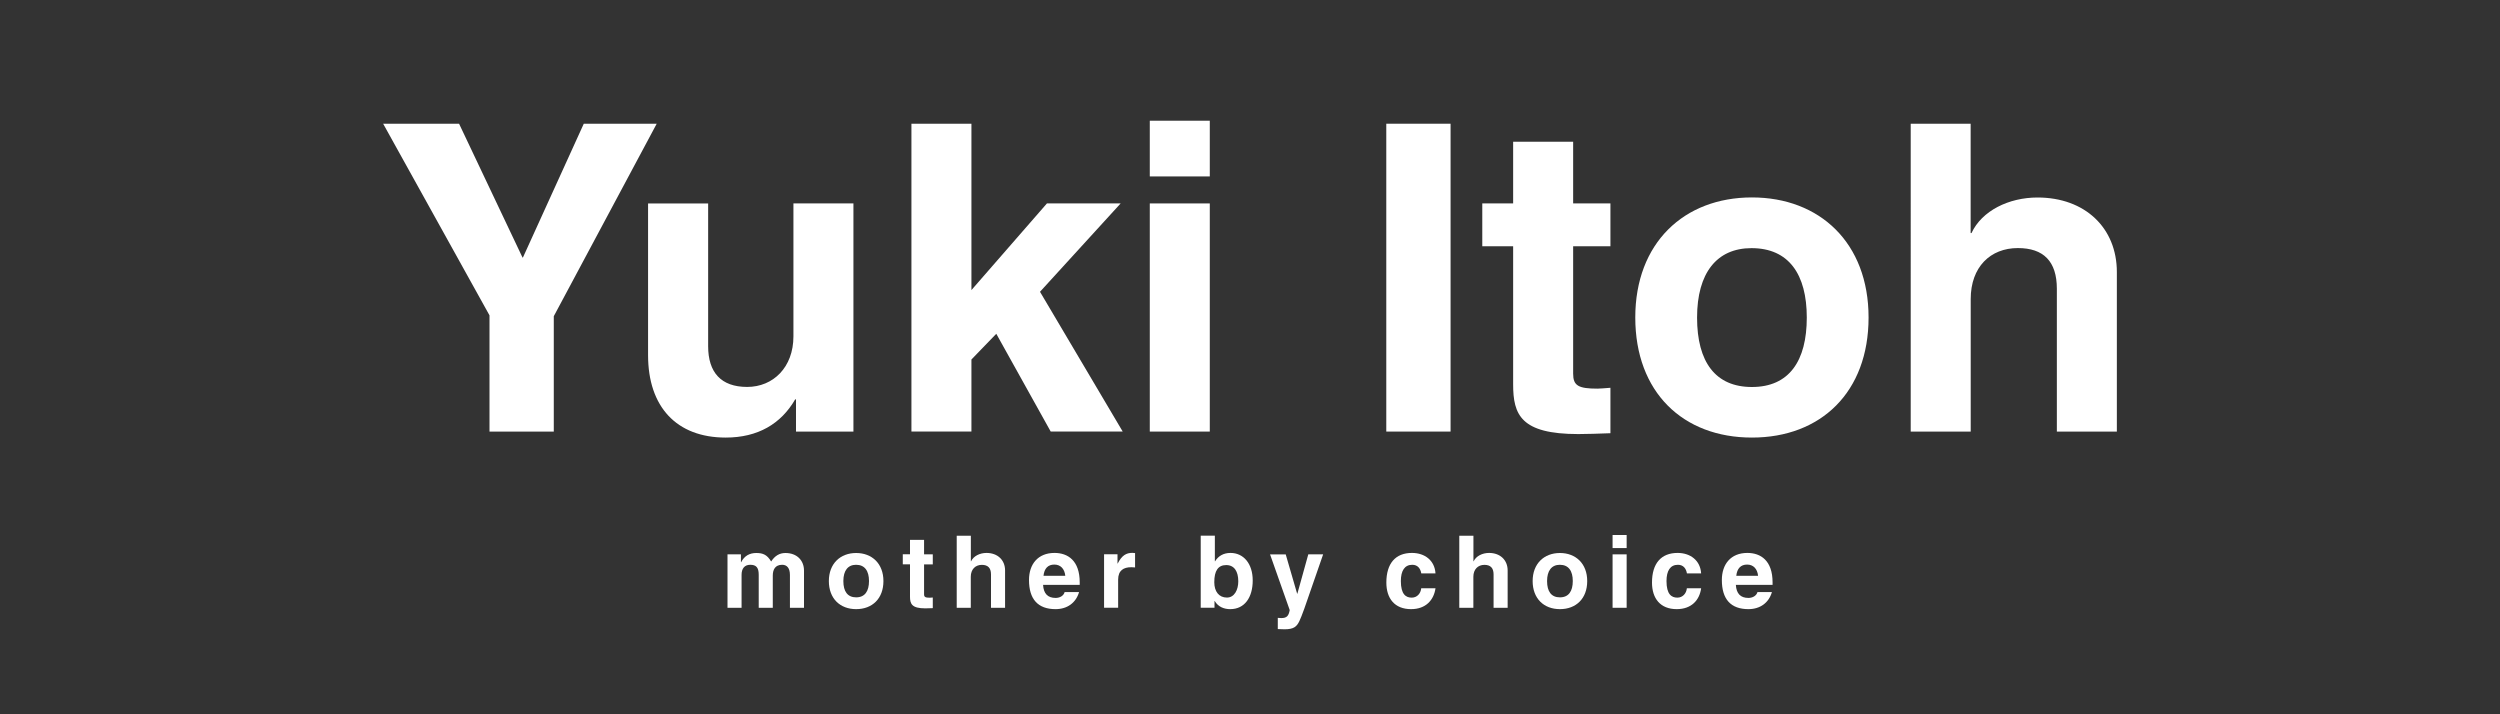 <svg xmlns="http://www.w3.org/2000/svg" id="_&#x30EC;&#x30A4;&#x30E4;&#x30FC;_1" data-name="&#x30EC;&#x30A4;&#x30E4;&#x30FC; 1" viewBox="0 0 350 100"><rect x="0" y="0" width="350" height="100" fill="#333333" stroke="none"/><defs><style>      .cls-1 {        fill: #fff;      }    </style></defs><g><path class="cls-1" d="M107.96,78.61c.52-.8,1.17-1.19,2-1.19,1.62,0,2.6,1.05,2.6,2.46v5.21h-1.97v-4.6c0-1.01-.46-1.42-1.08-1.42-1,0-1.32.69-1.32,1.52v4.5h-1.97v-4.64c0-1.03-.39-1.38-1.18-1.38-.83,0-1.22.55-1.22,1.41v4.61h-1.97v-7.48h1.88v1.1h.03c.45-.89,1.18-1.29,2.12-1.29s1.52.25,2.08,1.19Z"></path><path class="cls-1" d="M123.68,81.35c0,2.45-1.56,3.93-3.82,3.93s-3.82-1.49-3.82-3.93,1.6-3.93,3.82-3.93,3.82,1.49,3.82,3.93ZM119.86,83.63c1.22,0,1.8-.86,1.8-2.28s-.59-2.28-1.81-2.28c-1.14,0-1.78.81-1.78,2.28s.6,2.28,1.8,2.28Z"></path><path class="cls-1" d="M129.37,75.59v2.02h1.22v1.41h-1.22v4.17c0,.39.17.49.8.49.08,0,.22-.01.42-.03v1.49c-.39.01-.76.03-1.05.03-1.88,0-2.14-.63-2.14-1.63v-4.53h-1.01v-1.41h1.01v-2.02h1.97Z"></path><path class="cls-1" d="M135.92,75v3.58h.03c.34-.73,1.22-1.17,2.16-1.17,1.56,0,2.6,1,2.6,2.45v5.23h-1.97v-4.68c0-.9-.44-1.33-1.28-1.33-.9,0-1.55.62-1.55,1.67v4.34h-1.97v-10.09h1.97Z"></path><path class="cls-1" d="M151.16,81.88h-5.13c.07,1.22.65,1.83,1.76,1.83.55,0,1.11-.27,1.26-.82h2.02c-.44,1.52-1.67,2.39-3.29,2.39-2.47,0-3.72-1.39-3.72-4.08,0-2.21,1.25-3.79,3.57-3.79,1.87,0,3.53,1.07,3.53,4.12v.35ZM149.14,80.61c-.1-.98-.67-1.57-1.53-1.57-.9,0-1.41.55-1.52,1.57h3.05Z"></path><path class="cls-1" d="M158.91,77.44v2c-.11-.01-.29-.03-.53-.03-1.07,0-1.84.44-1.84,1.74v3.93h-1.97v-7.48h1.88v1.29h.03c.58-1.14,1.2-1.49,2.05-1.49.1,0,.23.01.38.03Z"></path><path class="cls-1" d="M170.08,75v3.58h.03c.46-.75,1.19-1.17,2.16-1.17,1.81,0,3.11,1.48,3.11,3.85s-1.12,4.02-3.15,4.02c-.8,0-1.67-.28-2.17-1.14h-.03v.94h-1.93v-10.09h1.97ZM173.36,81.39c0-1.39-.56-2.28-1.69-2.28s-1.67.79-1.67,2.4c0,1.31.66,2.15,1.77,2.15,1.04,0,1.59-1.07,1.59-2.28Z"></path><path class="cls-1" d="M180,77.61l1.6,5.51h.03l1.53-5.51h2.08l-2.63,7.58c-.31.87-.53,1.41-.7,1.77-.37.76-.76,1.14-2.08,1.14-.28,0-.59-.01-.94-.03v-1.57c.16.01.39.03.49.03.79,0,1.03-.32,1.18-1.12l-2.75-7.79h2.19Z"></path><path class="cls-1" d="M198.98,80.28c-.11-.67-.49-1.21-1.26-1.21-1.07,0-1.6.83-1.6,2.28,0,1.84.69,2.32,1.52,2.32.75,0,1.26-.58,1.33-1.31h2c-.23,1.63-1.34,2.92-3.42,2.92-2.3,0-3.46-1.5-3.46-3.72,0-2.68,1.28-4.15,3.58-4.15,1.79,0,3.19,1.04,3.3,2.87h-2Z"></path><path class="cls-1" d="M206.28,75v3.58h.03c.34-.73,1.22-1.17,2.16-1.17,1.56,0,2.6,1,2.6,2.45v5.23h-1.97v-4.68c0-.9-.44-1.33-1.28-1.33-.9,0-1.55.62-1.55,1.67v4.34h-1.97v-10.09h1.97Z"></path><path class="cls-1" d="M222.21,81.35c0,2.45-1.56,3.93-3.82,3.93s-3.82-1.49-3.82-3.93,1.6-3.93,3.82-3.93,3.82,1.49,3.82,3.93ZM218.39,83.63c1.22,0,1.8-.86,1.8-2.28s-.59-2.28-1.81-2.28c-1.14,0-1.79.81-1.79,2.28s.6,2.28,1.8,2.28Z"></path><path class="cls-1" d="M227.73,74.9v1.83h-1.97v-1.83h1.97ZM227.73,77.61v7.48h-1.97v-7.48h1.97Z"></path><path class="cls-1" d="M236.17,80.28c-.11-.67-.49-1.21-1.26-1.21-1.07,0-1.6.83-1.6,2.28,0,1.84.69,2.32,1.52,2.32.74,0,1.26-.58,1.33-1.31h2c-.22,1.63-1.33,2.92-3.42,2.92-2.3,0-3.46-1.5-3.46-3.72,0-2.68,1.28-4.15,3.58-4.15,1.78,0,3.19,1.04,3.3,2.87h-2Z"></path><path class="cls-1" d="M248.15,81.88h-5.13c.07,1.22.65,1.83,1.76,1.83.55,0,1.11-.27,1.27-.82h2.02c-.44,1.52-1.67,2.39-3.29,2.39-2.47,0-3.72-1.39-3.72-4.08,0-2.21,1.25-3.79,3.57-3.79,1.87,0,3.53,1.07,3.53,4.12v.35ZM246.13,80.61c-.1-.98-.67-1.57-1.53-1.57-.9,0-1.41.55-1.52,1.57h3.05Z"></path></g><g><path class="cls-1" d="M203.08,17.32v43.1h-9V17.32h9Z"></path><path class="cls-1" d="M220.24,19.84v8.64h5.22v6h-5.22v17.83c0,1.68.72,2.1,3.42,2.1.36,0,.96-.06,1.8-.12v6.36c-1.68.06-3.24.12-4.5.12-8.04,0-9.12-2.7-9.12-6.96v-19.33h-4.32v-6h4.32v-8.64h8.4Z"></path><path class="cls-1" d="M261.6,44.45c0,10.44-6.66,16.81-16.33,16.81s-16.33-6.36-16.33-16.81,6.84-16.81,16.33-16.81,16.33,6.36,16.33,16.81ZM245.27,54.18c5.22,0,7.68-3.66,7.68-9.72s-2.52-9.72-7.74-9.72c-4.86,0-7.62,3.48-7.62,9.72s2.58,9.72,7.68,9.72Z"></path><path class="cls-1" d="M275.89,17.32v15.31h.12c1.44-3.12,5.22-4.98,9.24-4.98,6.66,0,11.11,4.26,11.11,10.44v22.33h-8.4v-19.99c0-3.84-1.86-5.7-5.46-5.7-3.84,0-6.6,2.64-6.6,7.14v18.55h-8.4V17.32h8.4Z"></path><path class="cls-1" d="M64.27,17.32l8.88,18.73h.06l8.52-18.73h10.21l-14.41,26.95v16.15h-9v-16.27l-14.89-26.83h10.62Z"></path><path class="cls-1" d="M99.14,28.48v19.99c0,3.66,1.8,5.7,5.46,5.7s6.48-2.76,6.48-7.08v-18.61h8.4v31.94h-8.04v-4.5h-.12c-1.98,3.42-5.22,5.34-9.72,5.34-6.9,0-10.87-4.32-10.87-11.53v-21.25h8.4Z"></path><path class="cls-1" d="M136,17.32v23.29l10.57-12.13h10.32l-11.29,12.37,11.58,19.57h-10.08l-7.62-13.69-3.48,3.6v10.09h-8.4V17.32h8.4Z"></path><path class="cls-1" d="M169.37,16.9v7.8h-8.4v-7.8h8.4ZM169.37,28.48v31.94h-8.4v-31.94h8.4Z"></path></g></svg>
